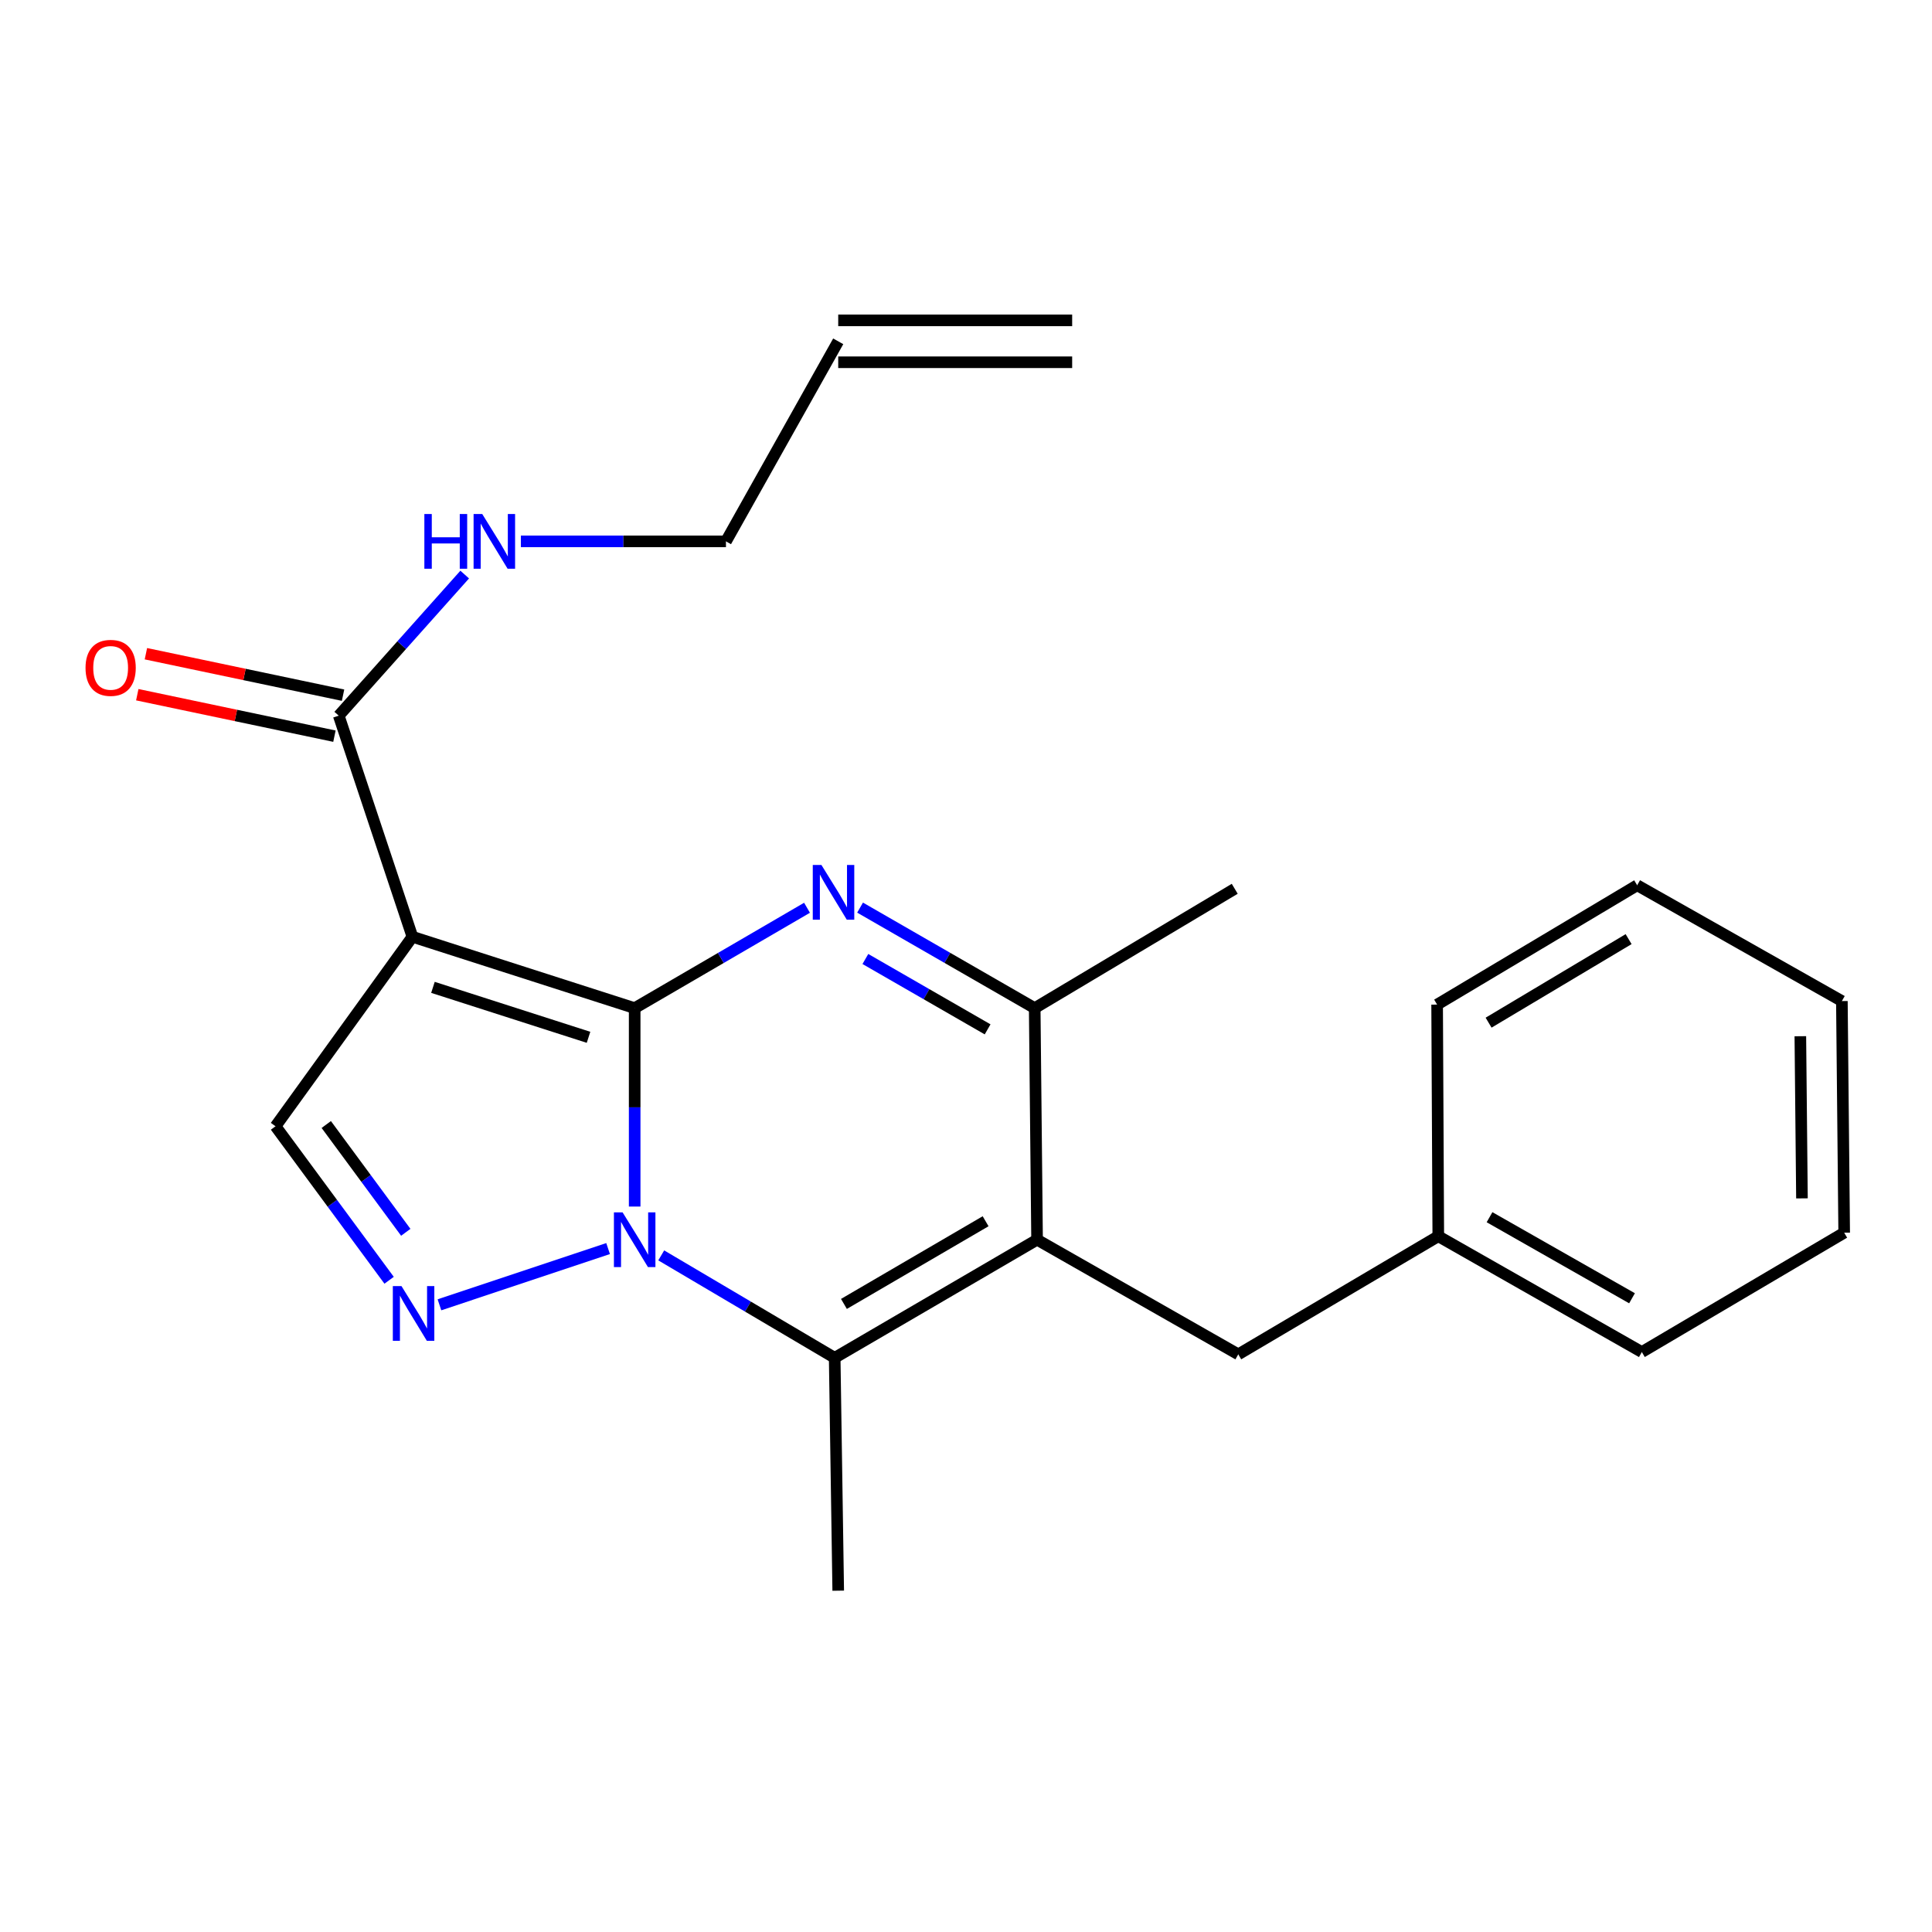 <?xml version='1.0' encoding='iso-8859-1'?>
<svg version='1.1' baseProfile='full'
              xmlns='http://www.w3.org/2000/svg'
                      xmlns:rdkit='http://www.rdkit.org/xml'
                      xmlns:xlink='http://www.w3.org/1999/xlink'
                  xml:space='preserve'
width='1000px' height='1000px' viewBox='0 0 1000 1000'>
<!-- END OF HEADER -->
<rect style='opacity:1.0;fill:#FFFFFF;stroke:none' width='1000' height='1000' x='0' y='0'> </rect>
<path class='bond-0' d='M 328.505,521.811 L 328.505,573.162' style='fill:none;fill-rule:evenodd;stroke:#000000;stroke-width:6px;stroke-linecap:butt;stroke-linejoin:miter;stroke-opacity:1' />
<path class='bond-0' d='M 328.505,573.162 L 328.505,624.513' style='fill:none;fill-rule:evenodd;stroke:#0000FF;stroke-width:6px;stroke-linecap:butt;stroke-linejoin:miter;stroke-opacity:1' />
<path class='bond-1' d='M 328.505,521.811 L 213.465,484.873' style='fill:none;fill-rule:evenodd;stroke:#000000;stroke-width:6px;stroke-linecap:butt;stroke-linejoin:miter;stroke-opacity:1' />
<path class='bond-1' d='M 304.622,536.911 L 224.093,511.055' style='fill:none;fill-rule:evenodd;stroke:#000000;stroke-width:6px;stroke-linecap:butt;stroke-linejoin:miter;stroke-opacity:1' />
<path class='bond-2' d='M 328.505,521.811 L 373.109,495.835' style='fill:none;fill-rule:evenodd;stroke:#000000;stroke-width:6px;stroke-linecap:butt;stroke-linejoin:miter;stroke-opacity:1' />
<path class='bond-2' d='M 373.109,495.835 L 417.713,469.859' style='fill:none;fill-rule:evenodd;stroke:#0000FF;stroke-width:6px;stroke-linecap:butt;stroke-linejoin:miter;stroke-opacity:1' />
<path class='bond-4' d='M 342.251,649.786 L 387.142,676.294' style='fill:none;fill-rule:evenodd;stroke:#0000FF;stroke-width:6px;stroke-linecap:butt;stroke-linejoin:miter;stroke-opacity:1' />
<path class='bond-4' d='M 387.142,676.294 L 432.032,702.803' style='fill:none;fill-rule:evenodd;stroke:#000000;stroke-width:6px;stroke-linecap:butt;stroke-linejoin:miter;stroke-opacity:1' />
<path class='bond-5' d='M 314.75,646.257 L 227.46,675.369' style='fill:none;fill-rule:evenodd;stroke:#0000FF;stroke-width:6px;stroke-linecap:butt;stroke-linejoin:miter;stroke-opacity:1' />
<path class='bond-7' d='M 213.465,484.873 L 142.612,582.957' style='fill:none;fill-rule:evenodd;stroke:#000000;stroke-width:6px;stroke-linecap:butt;stroke-linejoin:miter;stroke-opacity:1' />
<path class='bond-8' d='M 213.465,484.873 L 175.334,370.435' style='fill:none;fill-rule:evenodd;stroke:#000000;stroke-width:6px;stroke-linecap:butt;stroke-linejoin:miter;stroke-opacity:1' />
<path class='bond-6' d='M 445.174,469.781 L 490.367,495.796' style='fill:none;fill-rule:evenodd;stroke:#0000FF;stroke-width:6px;stroke-linecap:butt;stroke-linejoin:miter;stroke-opacity:1' />
<path class='bond-6' d='M 490.367,495.796 L 535.56,521.811' style='fill:none;fill-rule:evenodd;stroke:#000000;stroke-width:6px;stroke-linecap:butt;stroke-linejoin:miter;stroke-opacity:1' />
<path class='bond-6' d='M 447.917,496.374 L 479.552,514.584' style='fill:none;fill-rule:evenodd;stroke:#0000FF;stroke-width:6px;stroke-linecap:butt;stroke-linejoin:miter;stroke-opacity:1' />
<path class='bond-6' d='M 479.552,514.584 L 511.187,532.795' style='fill:none;fill-rule:evenodd;stroke:#000000;stroke-width:6px;stroke-linecap:butt;stroke-linejoin:miter;stroke-opacity:1' />
<path class='bond-3' d='M 536.788,641.669 L 535.56,521.811' style='fill:none;fill-rule:evenodd;stroke:#000000;stroke-width:6px;stroke-linecap:butt;stroke-linejoin:miter;stroke-opacity:1' />
<path class='bond-9' d='M 536.788,641.669 L 640.929,701.008' style='fill:none;fill-rule:evenodd;stroke:#000000;stroke-width:6px;stroke-linecap:butt;stroke-linejoin:miter;stroke-opacity:1' />
<path class='bond-24' d='M 536.788,641.669 L 432.032,702.803' style='fill:none;fill-rule:evenodd;stroke:#000000;stroke-width:6px;stroke-linecap:butt;stroke-linejoin:miter;stroke-opacity:1' />
<path class='bond-24' d='M 510.148,632.116 L 436.819,674.909' style='fill:none;fill-rule:evenodd;stroke:#000000;stroke-width:6px;stroke-linecap:butt;stroke-linejoin:miter;stroke-opacity:1' />
<path class='bond-14' d='M 432.032,702.803 L 433.863,823.335' style='fill:none;fill-rule:evenodd;stroke:#000000;stroke-width:6px;stroke-linecap:butt;stroke-linejoin:miter;stroke-opacity:1' />
<path class='bond-23' d='M 201.403,662.666 L 172.008,622.811' style='fill:none;fill-rule:evenodd;stroke:#0000FF;stroke-width:6px;stroke-linecap:butt;stroke-linejoin:miter;stroke-opacity:1' />
<path class='bond-23' d='M 172.008,622.811 L 142.612,582.957' style='fill:none;fill-rule:evenodd;stroke:#000000;stroke-width:6px;stroke-linecap:butt;stroke-linejoin:miter;stroke-opacity:1' />
<path class='bond-23' d='M 210.031,637.842 L 189.454,609.943' style='fill:none;fill-rule:evenodd;stroke:#0000FF;stroke-width:6px;stroke-linecap:butt;stroke-linejoin:miter;stroke-opacity:1' />
<path class='bond-23' d='M 189.454,609.943 L 168.877,582.045' style='fill:none;fill-rule:evenodd;stroke:#000000;stroke-width:6px;stroke-linecap:butt;stroke-linejoin:miter;stroke-opacity:1' />
<path class='bond-16' d='M 535.56,521.811 L 639.099,460.039' style='fill:none;fill-rule:evenodd;stroke:#000000;stroke-width:6px;stroke-linecap:butt;stroke-linejoin:miter;stroke-opacity:1' />
<path class='bond-10' d='M 177.566,359.827 L 126.542,349.095' style='fill:none;fill-rule:evenodd;stroke:#000000;stroke-width:6px;stroke-linecap:butt;stroke-linejoin:miter;stroke-opacity:1' />
<path class='bond-10' d='M 126.542,349.095 L 75.518,338.362' style='fill:none;fill-rule:evenodd;stroke:#FF0000;stroke-width:6px;stroke-linecap:butt;stroke-linejoin:miter;stroke-opacity:1' />
<path class='bond-10' d='M 173.103,381.042 L 122.08,370.309' style='fill:none;fill-rule:evenodd;stroke:#000000;stroke-width:6px;stroke-linecap:butt;stroke-linejoin:miter;stroke-opacity:1' />
<path class='bond-10' d='M 122.08,370.309 L 71.056,359.577' style='fill:none;fill-rule:evenodd;stroke:#FF0000;stroke-width:6px;stroke-linecap:butt;stroke-linejoin:miter;stroke-opacity:1' />
<path class='bond-11' d='M 175.334,370.435 L 207.933,333.917' style='fill:none;fill-rule:evenodd;stroke:#000000;stroke-width:6px;stroke-linecap:butt;stroke-linejoin:miter;stroke-opacity:1' />
<path class='bond-11' d='M 207.933,333.917 L 240.531,297.399' style='fill:none;fill-rule:evenodd;stroke:#0000FF;stroke-width:6px;stroke-linecap:butt;stroke-linejoin:miter;stroke-opacity:1' />
<path class='bond-15' d='M 640.929,701.008 L 744.456,639.875' style='fill:none;fill-rule:evenodd;stroke:#000000;stroke-width:6px;stroke-linecap:butt;stroke-linejoin:miter;stroke-opacity:1' />
<path class='bond-17' d='M 269.607,280.216 L 322.68,280.216' style='fill:none;fill-rule:evenodd;stroke:#0000FF;stroke-width:6px;stroke-linecap:butt;stroke-linejoin:miter;stroke-opacity:1' />
<path class='bond-17' d='M 322.68,280.216 L 375.753,280.216' style='fill:none;fill-rule:evenodd;stroke:#000000;stroke-width:6px;stroke-linecap:butt;stroke-linejoin:miter;stroke-opacity:1' />
<path class='bond-12' d='M 433.863,176.665 L 375.753,280.216' style='fill:none;fill-rule:evenodd;stroke:#000000;stroke-width:6px;stroke-linecap:butt;stroke-linejoin:miter;stroke-opacity:1' />
<path class='bond-13' d='M 433.863,187.504 L 554.95,187.504' style='fill:none;fill-rule:evenodd;stroke:#000000;stroke-width:6px;stroke-linecap:butt;stroke-linejoin:miter;stroke-opacity:1' />
<path class='bond-13' d='M 433.863,165.825 L 554.95,165.825' style='fill:none;fill-rule:evenodd;stroke:#000000;stroke-width:6px;stroke-linecap:butt;stroke-linejoin:miter;stroke-opacity:1' />
<path class='bond-18' d='M 744.456,639.875 L 849.814,699.816' style='fill:none;fill-rule:evenodd;stroke:#000000;stroke-width:6px;stroke-linecap:butt;stroke-linejoin:miter;stroke-opacity:1' />
<path class='bond-18' d='M 770.98,630.023 L 844.73,671.982' style='fill:none;fill-rule:evenodd;stroke:#000000;stroke-width:6px;stroke-linecap:butt;stroke-linejoin:miter;stroke-opacity:1' />
<path class='bond-19' d='M 744.456,639.875 L 743.854,519.98' style='fill:none;fill-rule:evenodd;stroke:#000000;stroke-width:6px;stroke-linecap:butt;stroke-linejoin:miter;stroke-opacity:1' />
<path class='bond-21' d='M 849.814,699.816 L 954.545,638.044' style='fill:none;fill-rule:evenodd;stroke:#000000;stroke-width:6px;stroke-linecap:butt;stroke-linejoin:miter;stroke-opacity:1' />
<path class='bond-20' d='M 743.854,519.98 L 847.393,458.209' style='fill:none;fill-rule:evenodd;stroke:#000000;stroke-width:6px;stroke-linecap:butt;stroke-linejoin:miter;stroke-opacity:1' />
<path class='bond-20' d='M 770.492,529.332 L 842.969,486.091' style='fill:none;fill-rule:evenodd;stroke:#000000;stroke-width:6px;stroke-linecap:butt;stroke-linejoin:miter;stroke-opacity:1' />
<path class='bond-22' d='M 847.393,458.209 L 953.353,518.15' style='fill:none;fill-rule:evenodd;stroke:#000000;stroke-width:6px;stroke-linecap:butt;stroke-linejoin:miter;stroke-opacity:1' />
<path class='bond-25' d='M 954.545,638.044 L 953.353,518.15' style='fill:none;fill-rule:evenodd;stroke:#000000;stroke-width:6px;stroke-linecap:butt;stroke-linejoin:miter;stroke-opacity:1' />
<path class='bond-25' d='M 932.689,620.276 L 931.855,536.349' style='fill:none;fill-rule:evenodd;stroke:#000000;stroke-width:6px;stroke-linecap:butt;stroke-linejoin:miter;stroke-opacity:1' />
<path  class='atom-1' d='M 322.245 627.509
L 331.525 642.509
Q 332.445 643.989, 333.925 646.669
Q 335.405 649.349, 335.485 649.509
L 335.485 627.509
L 339.245 627.509
L 339.245 655.829
L 335.365 655.829
L 325.405 639.429
Q 324.245 637.509, 323.005 635.309
Q 321.805 633.109, 321.445 632.429
L 321.445 655.829
L 317.765 655.829
L 317.765 627.509
L 322.245 627.509
' fill='#0000FF'/>
<path  class='atom-3' d='M 425.17 447.71
L 434.45 462.71
Q 435.37 464.19, 436.85 466.87
Q 438.33 469.55, 438.41 469.71
L 438.41 447.71
L 442.17 447.71
L 442.17 476.03
L 438.29 476.03
L 428.33 459.63
Q 427.17 457.71, 425.93 455.51
Q 424.73 453.31, 424.37 452.63
L 424.37 476.03
L 420.69 476.03
L 420.69 447.71
L 425.17 447.71
' fill='#0000FF'/>
<path  class='atom-6' d='M 207.807 665.676
L 217.087 680.676
Q 218.007 682.156, 219.487 684.836
Q 220.967 687.516, 221.047 687.676
L 221.047 665.676
L 224.807 665.676
L 224.807 693.996
L 220.927 693.996
L 210.967 677.596
Q 209.807 675.676, 208.567 673.476
Q 207.367 671.276, 207.007 670.596
L 207.007 693.996
L 203.327 693.996
L 203.327 665.676
L 207.807 665.676
' fill='#0000FF'/>
<path  class='atom-11' d='M 44.271 345.681
Q 44.271 338.881, 47.631 335.081
Q 50.991 331.281, 57.271 331.281
Q 63.551 331.281, 66.911 335.081
Q 70.271 338.881, 70.271 345.681
Q 70.271 352.561, 66.871 356.481
Q 63.471 360.361, 57.271 360.361
Q 51.031 360.361, 47.631 356.481
Q 44.271 352.601, 44.271 345.681
M 57.271 357.161
Q 61.591 357.161, 63.911 354.281
Q 66.271 351.361, 66.271 345.681
Q 66.271 340.121, 63.911 337.321
Q 61.591 334.481, 57.271 334.481
Q 52.951 334.481, 50.591 337.281
Q 48.271 340.081, 48.271 345.681
Q 48.271 351.401, 50.591 354.281
Q 52.951 357.161, 57.271 357.161
' fill='#FF0000'/>
<path  class='atom-12' d='M 219.65 266.056
L 223.49 266.056
L 223.49 278.096
L 237.97 278.096
L 237.97 266.056
L 241.81 266.056
L 241.81 294.376
L 237.97 294.376
L 237.97 281.296
L 223.49 281.296
L 223.49 294.376
L 219.65 294.376
L 219.65 266.056
' fill='#0000FF'/>
<path  class='atom-12' d='M 249.61 266.056
L 258.89 281.056
Q 259.81 282.536, 261.29 285.216
Q 262.77 287.896, 262.85 288.056
L 262.85 266.056
L 266.61 266.056
L 266.61 294.376
L 262.73 294.376
L 252.77 277.976
Q 251.61 276.056, 250.37 273.856
Q 249.17 271.656, 248.81 270.976
L 248.81 294.376
L 245.13 294.376
L 245.13 266.056
L 249.61 266.056
' fill='#0000FF'/>
</svg>
